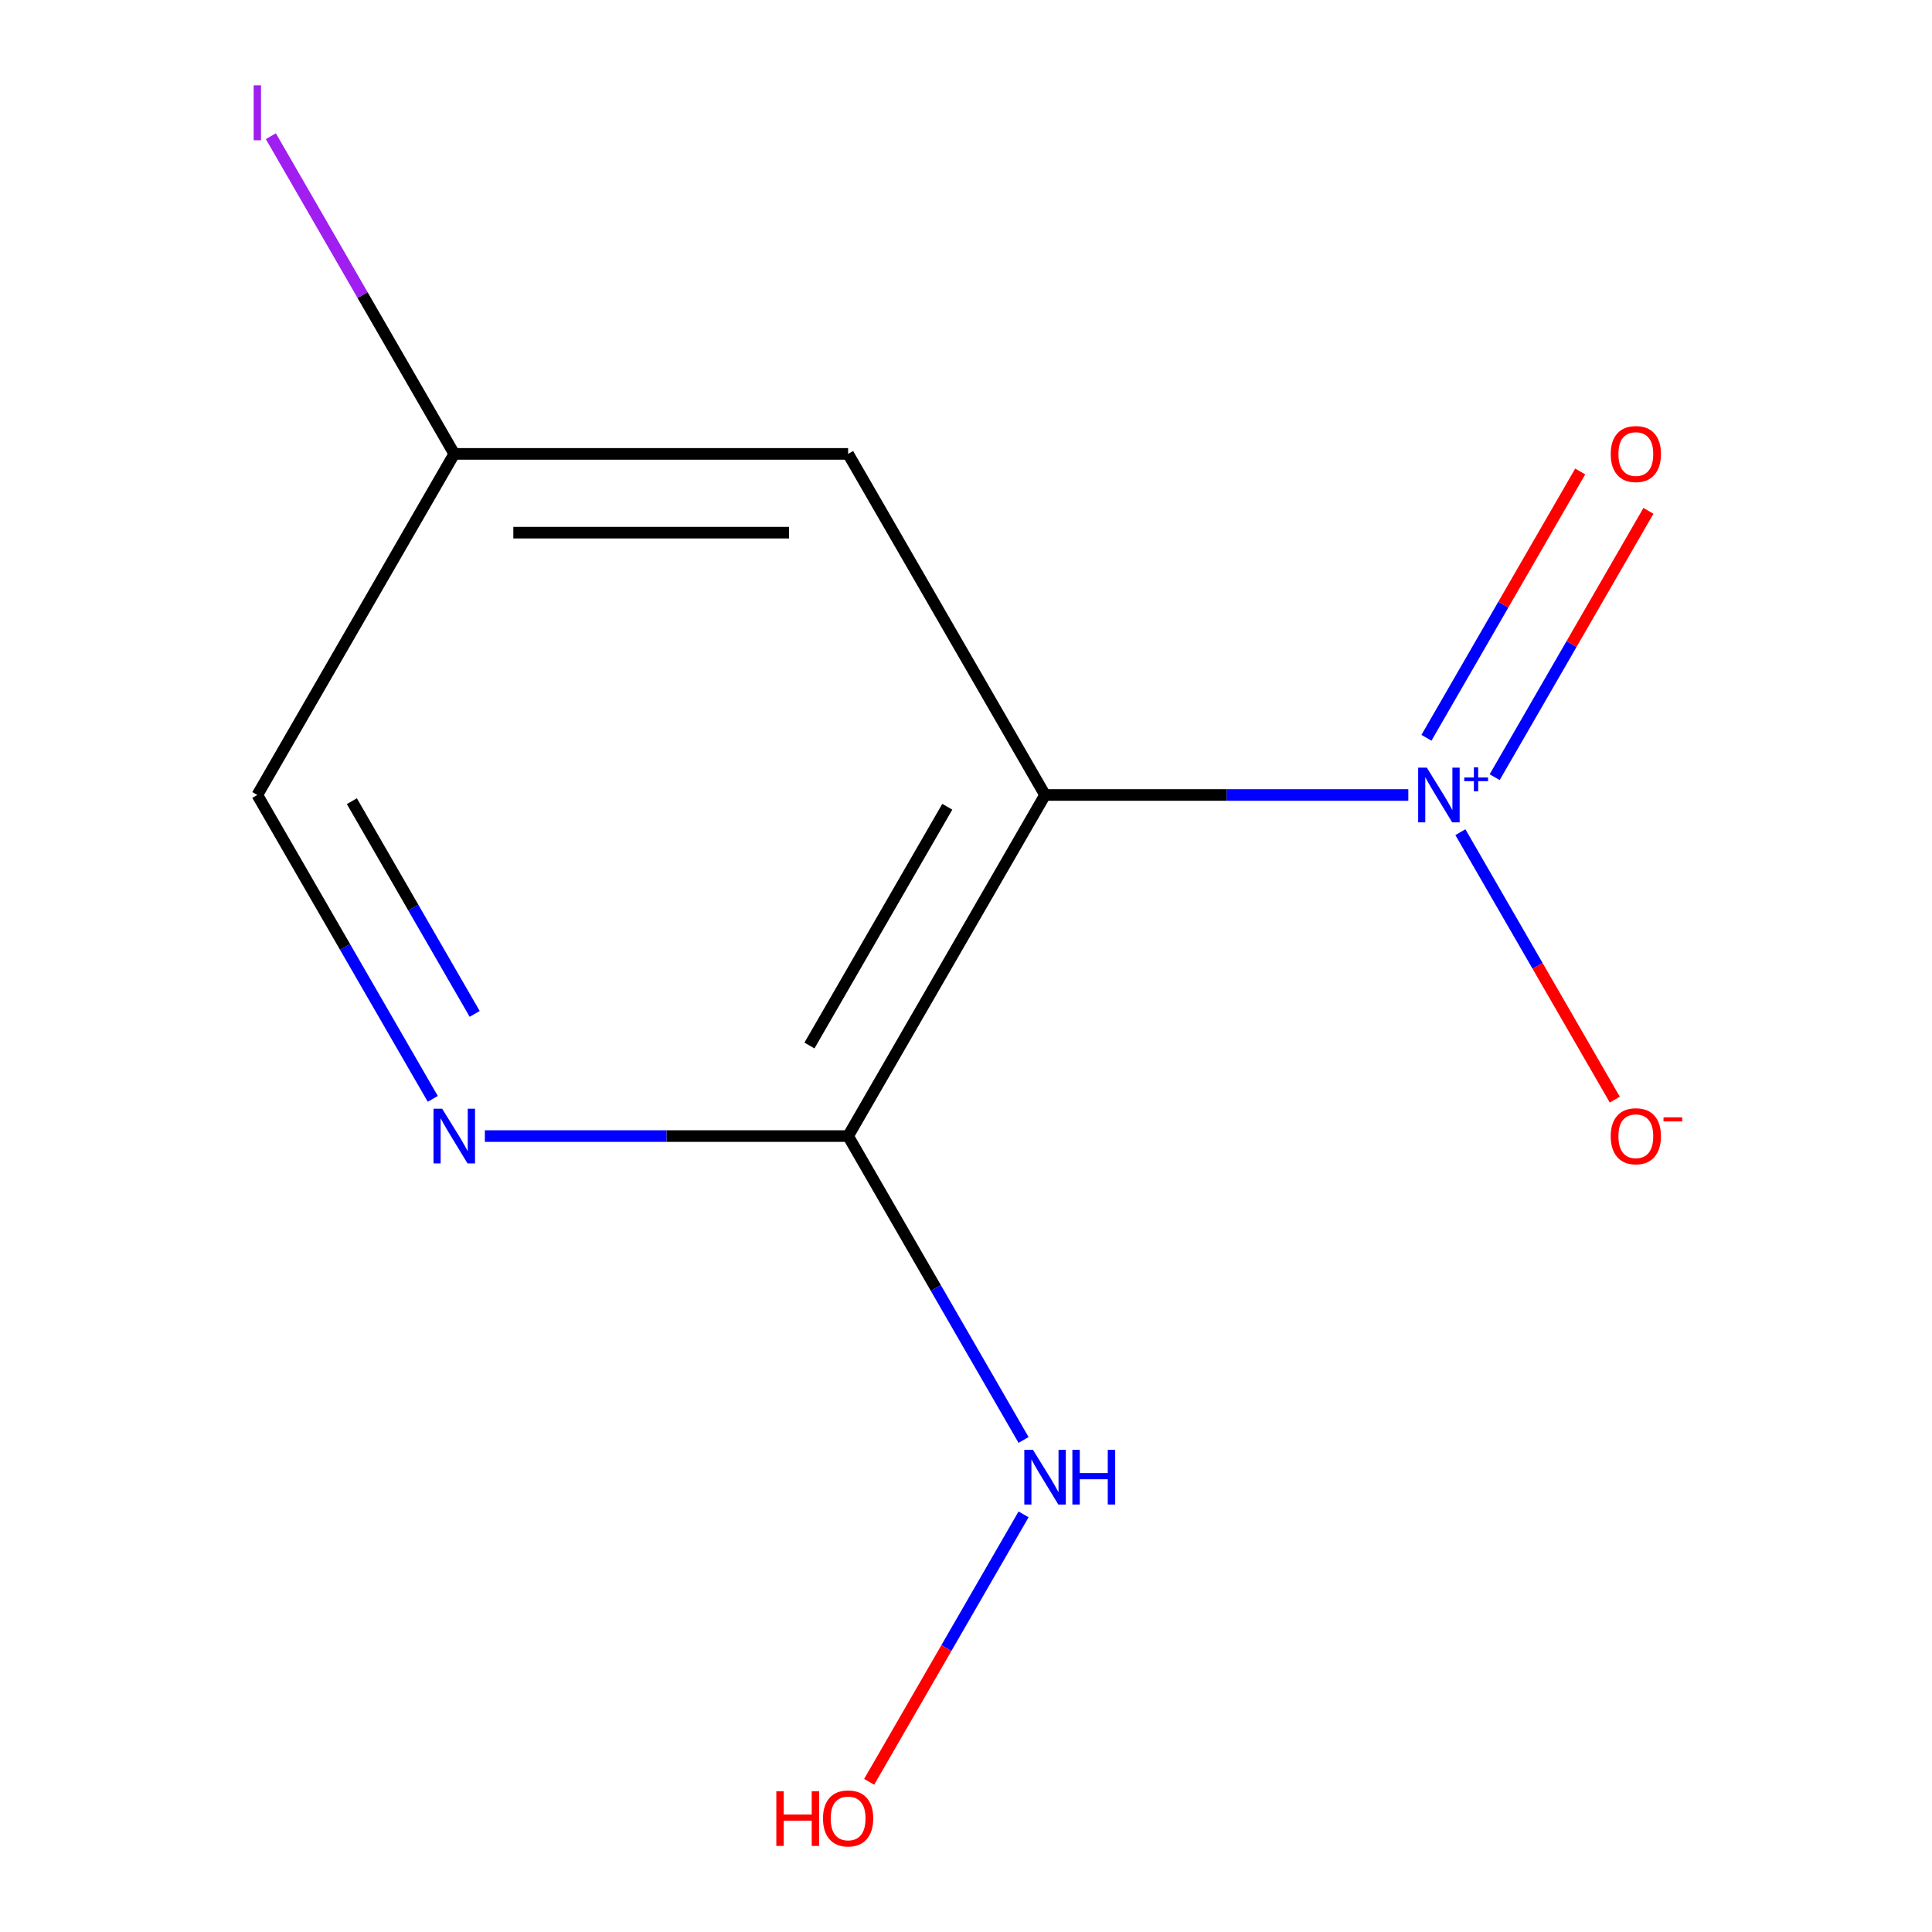 <?xml version='1.0' encoding='iso-8859-1'?>
<svg version='1.1' baseProfile='full'
              xmlns='http://www.w3.org/2000/svg'
                      xmlns:rdkit='http://www.rdkit.org/xml'
                      xmlns:xlink='http://www.w3.org/1999/xlink'
                  xml:space='preserve'
width='1000px' height='1000px' viewBox='0 0 1000 1000'>
<!-- END OF HEADER -->
<rect style='opacity:1.0;fill:#FFFFFF;stroke:none' width='1000' height='1000' x='0' y='0'> </rect>
<path class='bond-0' d='M 540.916,411.48 L 634.929,411.48' style='fill:none;fill-rule:evenodd;stroke:#000000;stroke-width:6px;stroke-linecap:butt;stroke-linejoin:miter;stroke-opacity:1' />
<path class='bond-0' d='M 634.929,411.48 L 728.941,411.48' style='fill:none;fill-rule:evenodd;stroke:#0000FF;stroke-width:6px;stroke-linecap:butt;stroke-linejoin:miter;stroke-opacity:1' />
<path class='bond-1' d='M 540.916,411.48 L 438.985,588.029' style='fill:none;fill-rule:evenodd;stroke:#000000;stroke-width:6px;stroke-linecap:butt;stroke-linejoin:miter;stroke-opacity:1' />
<path class='bond-1' d='M 490.317,417.576 L 418.965,541.161' style='fill:none;fill-rule:evenodd;stroke:#000000;stroke-width:6px;stroke-linecap:butt;stroke-linejoin:miter;stroke-opacity:1' />
<path class='bond-3' d='M 540.916,411.48 L 438.985,234.931' style='fill:none;fill-rule:evenodd;stroke:#000000;stroke-width:6px;stroke-linecap:butt;stroke-linejoin:miter;stroke-opacity:1' />
<path class='bond-4' d='M 755.895,430.736 L 795.857,499.952' style='fill:none;fill-rule:evenodd;stroke:#0000FF;stroke-width:6px;stroke-linecap:butt;stroke-linejoin:miter;stroke-opacity:1' />
<path class='bond-4' d='M 795.857,499.952 L 835.819,569.169' style='fill:none;fill-rule:evenodd;stroke:#FF0000;stroke-width:6px;stroke-linecap:butt;stroke-linejoin:miter;stroke-opacity:1' />
<path class='bond-5' d='M 773.636,402.268 L 813.429,333.344' style='fill:none;fill-rule:evenodd;stroke:#0000FF;stroke-width:6px;stroke-linecap:butt;stroke-linejoin:miter;stroke-opacity:1' />
<path class='bond-5' d='M 813.429,333.344 L 853.223,264.42' style='fill:none;fill-rule:evenodd;stroke:#FF0000;stroke-width:6px;stroke-linecap:butt;stroke-linejoin:miter;stroke-opacity:1' />
<path class='bond-5' d='M 738.326,381.882 L 778.12,312.958' style='fill:none;fill-rule:evenodd;stroke:#0000FF;stroke-width:6px;stroke-linecap:butt;stroke-linejoin:miter;stroke-opacity:1' />
<path class='bond-5' d='M 778.12,312.958 L 817.913,244.034' style='fill:none;fill-rule:evenodd;stroke:#FF0000;stroke-width:6px;stroke-linecap:butt;stroke-linejoin:miter;stroke-opacity:1' />
<path class='bond-2' d='M 438.985,588.029 L 344.973,588.029' style='fill:none;fill-rule:evenodd;stroke:#000000;stroke-width:6px;stroke-linecap:butt;stroke-linejoin:miter;stroke-opacity:1' />
<path class='bond-2' d='M 344.973,588.029 L 250.96,588.029' style='fill:none;fill-rule:evenodd;stroke:#0000FF;stroke-width:6px;stroke-linecap:butt;stroke-linejoin:miter;stroke-opacity:1' />
<path class='bond-6' d='M 438.985,588.029 L 484.392,666.675' style='fill:none;fill-rule:evenodd;stroke:#000000;stroke-width:6px;stroke-linecap:butt;stroke-linejoin:miter;stroke-opacity:1' />
<path class='bond-6' d='M 484.392,666.675 L 529.798,745.322' style='fill:none;fill-rule:evenodd;stroke:#0000FF;stroke-width:6px;stroke-linecap:butt;stroke-linejoin:miter;stroke-opacity:1' />
<path class='bond-11' d='M 224.006,568.773 L 178.6,490.126' style='fill:none;fill-rule:evenodd;stroke:#0000FF;stroke-width:6px;stroke-linecap:butt;stroke-linejoin:miter;stroke-opacity:1' />
<path class='bond-11' d='M 178.6,490.126 L 133.193,411.48' style='fill:none;fill-rule:evenodd;stroke:#000000;stroke-width:6px;stroke-linecap:butt;stroke-linejoin:miter;stroke-opacity:1' />
<path class='bond-11' d='M 245.694,524.793 L 213.91,469.74' style='fill:none;fill-rule:evenodd;stroke:#0000FF;stroke-width:6px;stroke-linecap:butt;stroke-linejoin:miter;stroke-opacity:1' />
<path class='bond-11' d='M 213.91,469.74 L 182.125,414.688' style='fill:none;fill-rule:evenodd;stroke:#000000;stroke-width:6px;stroke-linecap:butt;stroke-linejoin:miter;stroke-opacity:1' />
<path class='bond-7' d='M 438.985,234.931 L 235.124,234.931' style='fill:none;fill-rule:evenodd;stroke:#000000;stroke-width:6px;stroke-linecap:butt;stroke-linejoin:miter;stroke-opacity:1' />
<path class='bond-7' d='M 408.406,275.703 L 265.703,275.703' style='fill:none;fill-rule:evenodd;stroke:#000000;stroke-width:6px;stroke-linecap:butt;stroke-linejoin:miter;stroke-opacity:1' />
<path class='bond-10' d='M 529.798,783.835 L 489.836,853.051' style='fill:none;fill-rule:evenodd;stroke:#0000FF;stroke-width:6px;stroke-linecap:butt;stroke-linejoin:miter;stroke-opacity:1' />
<path class='bond-10' d='M 489.836,853.051 L 449.875,922.267' style='fill:none;fill-rule:evenodd;stroke:#FF0000;stroke-width:6px;stroke-linecap:butt;stroke-linejoin:miter;stroke-opacity:1' />
<path class='bond-8' d='M 235.124,234.931 L 133.193,411.48' style='fill:none;fill-rule:evenodd;stroke:#000000;stroke-width:6px;stroke-linecap:butt;stroke-linejoin:miter;stroke-opacity:1' />
<path class='bond-9' d='M 235.124,234.931 L 187.657,152.715' style='fill:none;fill-rule:evenodd;stroke:#000000;stroke-width:6px;stroke-linecap:butt;stroke-linejoin:miter;stroke-opacity:1' />
<path class='bond-9' d='M 187.657,152.715 L 140.19,70.5' style='fill:none;fill-rule:evenodd;stroke:#A01EEF;stroke-width:6px;stroke-linecap:butt;stroke-linejoin:miter;stroke-opacity:1' />
<path  class='atom-1' d='M 738.518 397.32
L 747.798 412.32
Q 748.718 413.8, 750.198 416.48
Q 751.678 419.16, 751.758 419.32
L 751.758 397.32
L 755.518 397.32
L 755.518 425.64
L 751.638 425.64
L 741.678 409.24
Q 740.518 407.32, 739.278 405.12
Q 738.078 402.92, 737.718 402.24
L 737.718 425.64
L 734.038 425.64
L 734.038 397.32
L 738.518 397.32
' fill='#0000FF'/>
<path  class='atom-1' d='M 757.894 402.425
L 762.883 402.425
L 762.883 397.171
L 765.101 397.171
L 765.101 402.425
L 770.222 402.425
L 770.222 404.326
L 765.101 404.326
L 765.101 409.606
L 762.883 409.606
L 762.883 404.326
L 757.894 404.326
L 757.894 402.425
' fill='#0000FF'/>
<path  class='atom-3' d='M 228.864 573.869
L 238.144 588.869
Q 239.064 590.349, 240.544 593.029
Q 242.024 595.709, 242.104 595.869
L 242.104 573.869
L 245.864 573.869
L 245.864 602.189
L 241.984 602.189
L 232.024 585.789
Q 230.864 583.869, 229.624 581.669
Q 228.424 579.469, 228.064 578.789
L 228.064 602.189
L 224.384 602.189
L 224.384 573.869
L 228.864 573.869
' fill='#0000FF'/>
<path  class='atom-5' d='M 833.708 588.109
Q 833.708 581.309, 837.068 577.509
Q 840.428 573.709, 846.708 573.709
Q 852.988 573.709, 856.348 577.509
Q 859.708 581.309, 859.708 588.109
Q 859.708 594.989, 856.308 598.909
Q 852.908 602.789, 846.708 602.789
Q 840.468 602.789, 837.068 598.909
Q 833.708 595.029, 833.708 588.109
M 846.708 599.589
Q 851.028 599.589, 853.348 596.709
Q 855.708 593.789, 855.708 588.109
Q 855.708 582.549, 853.348 579.749
Q 851.028 576.909, 846.708 576.909
Q 842.388 576.909, 840.028 579.709
Q 837.708 582.509, 837.708 588.109
Q 837.708 593.829, 840.028 596.709
Q 842.388 599.589, 846.708 599.589
' fill='#FF0000'/>
<path  class='atom-5' d='M 861.028 578.332
L 870.717 578.332
L 870.717 580.444
L 861.028 580.444
L 861.028 578.332
' fill='#FF0000'/>
<path  class='atom-6' d='M 833.708 235.011
Q 833.708 228.211, 837.068 224.411
Q 840.428 220.611, 846.708 220.611
Q 852.988 220.611, 856.348 224.411
Q 859.708 228.211, 859.708 235.011
Q 859.708 241.891, 856.308 245.811
Q 852.908 249.691, 846.708 249.691
Q 840.468 249.691, 837.068 245.811
Q 833.708 241.931, 833.708 235.011
M 846.708 246.491
Q 851.028 246.491, 853.348 243.611
Q 855.708 240.691, 855.708 235.011
Q 855.708 229.451, 853.348 226.651
Q 851.028 223.811, 846.708 223.811
Q 842.388 223.811, 840.028 226.611
Q 837.708 229.411, 837.708 235.011
Q 837.708 240.731, 840.028 243.611
Q 842.388 246.491, 846.708 246.491
' fill='#FF0000'/>
<path  class='atom-7' d='M 534.656 750.418
L 543.936 765.418
Q 544.856 766.898, 546.336 769.578
Q 547.816 772.258, 547.896 772.418
L 547.896 750.418
L 551.656 750.418
L 551.656 778.738
L 547.776 778.738
L 537.816 762.338
Q 536.656 760.418, 535.416 758.218
Q 534.216 756.018, 533.856 755.338
L 533.856 778.738
L 530.176 778.738
L 530.176 750.418
L 534.656 750.418
' fill='#0000FF'/>
<path  class='atom-7' d='M 555.056 750.418
L 558.896 750.418
L 558.896 762.458
L 573.376 762.458
L 573.376 750.418
L 577.216 750.418
L 577.216 778.738
L 573.376 778.738
L 573.376 765.658
L 558.896 765.658
L 558.896 778.738
L 555.056 778.738
L 555.056 750.418
' fill='#0000FF'/>
<path  class='atom-10' d='M 131.293 44.161
L 135.093 44.161
L 135.093 72.602
L 131.293 72.602
L 131.293 44.161
' fill='#A01EEF'/>
<path  class='atom-11' d='M 401.825 927.128
L 405.665 927.128
L 405.665 939.168
L 420.145 939.168
L 420.145 927.128
L 423.985 927.128
L 423.985 955.448
L 420.145 955.448
L 420.145 942.368
L 405.665 942.368
L 405.665 955.448
L 401.825 955.448
L 401.825 927.128
' fill='#FF0000'/>
<path  class='atom-11' d='M 425.985 941.208
Q 425.985 934.408, 429.345 930.608
Q 432.705 926.808, 438.985 926.808
Q 445.265 926.808, 448.625 930.608
Q 451.985 934.408, 451.985 941.208
Q 451.985 948.088, 448.585 952.008
Q 445.185 955.888, 438.985 955.888
Q 432.745 955.888, 429.345 952.008
Q 425.985 948.128, 425.985 941.208
M 438.985 952.688
Q 443.305 952.688, 445.625 949.808
Q 447.985 946.888, 447.985 941.208
Q 447.985 935.648, 445.625 932.848
Q 443.305 930.008, 438.985 930.008
Q 434.665 930.008, 432.305 932.808
Q 429.985 935.608, 429.985 941.208
Q 429.985 946.928, 432.305 949.808
Q 434.665 952.688, 438.985 952.688
' fill='#FF0000'/>
</svg>
